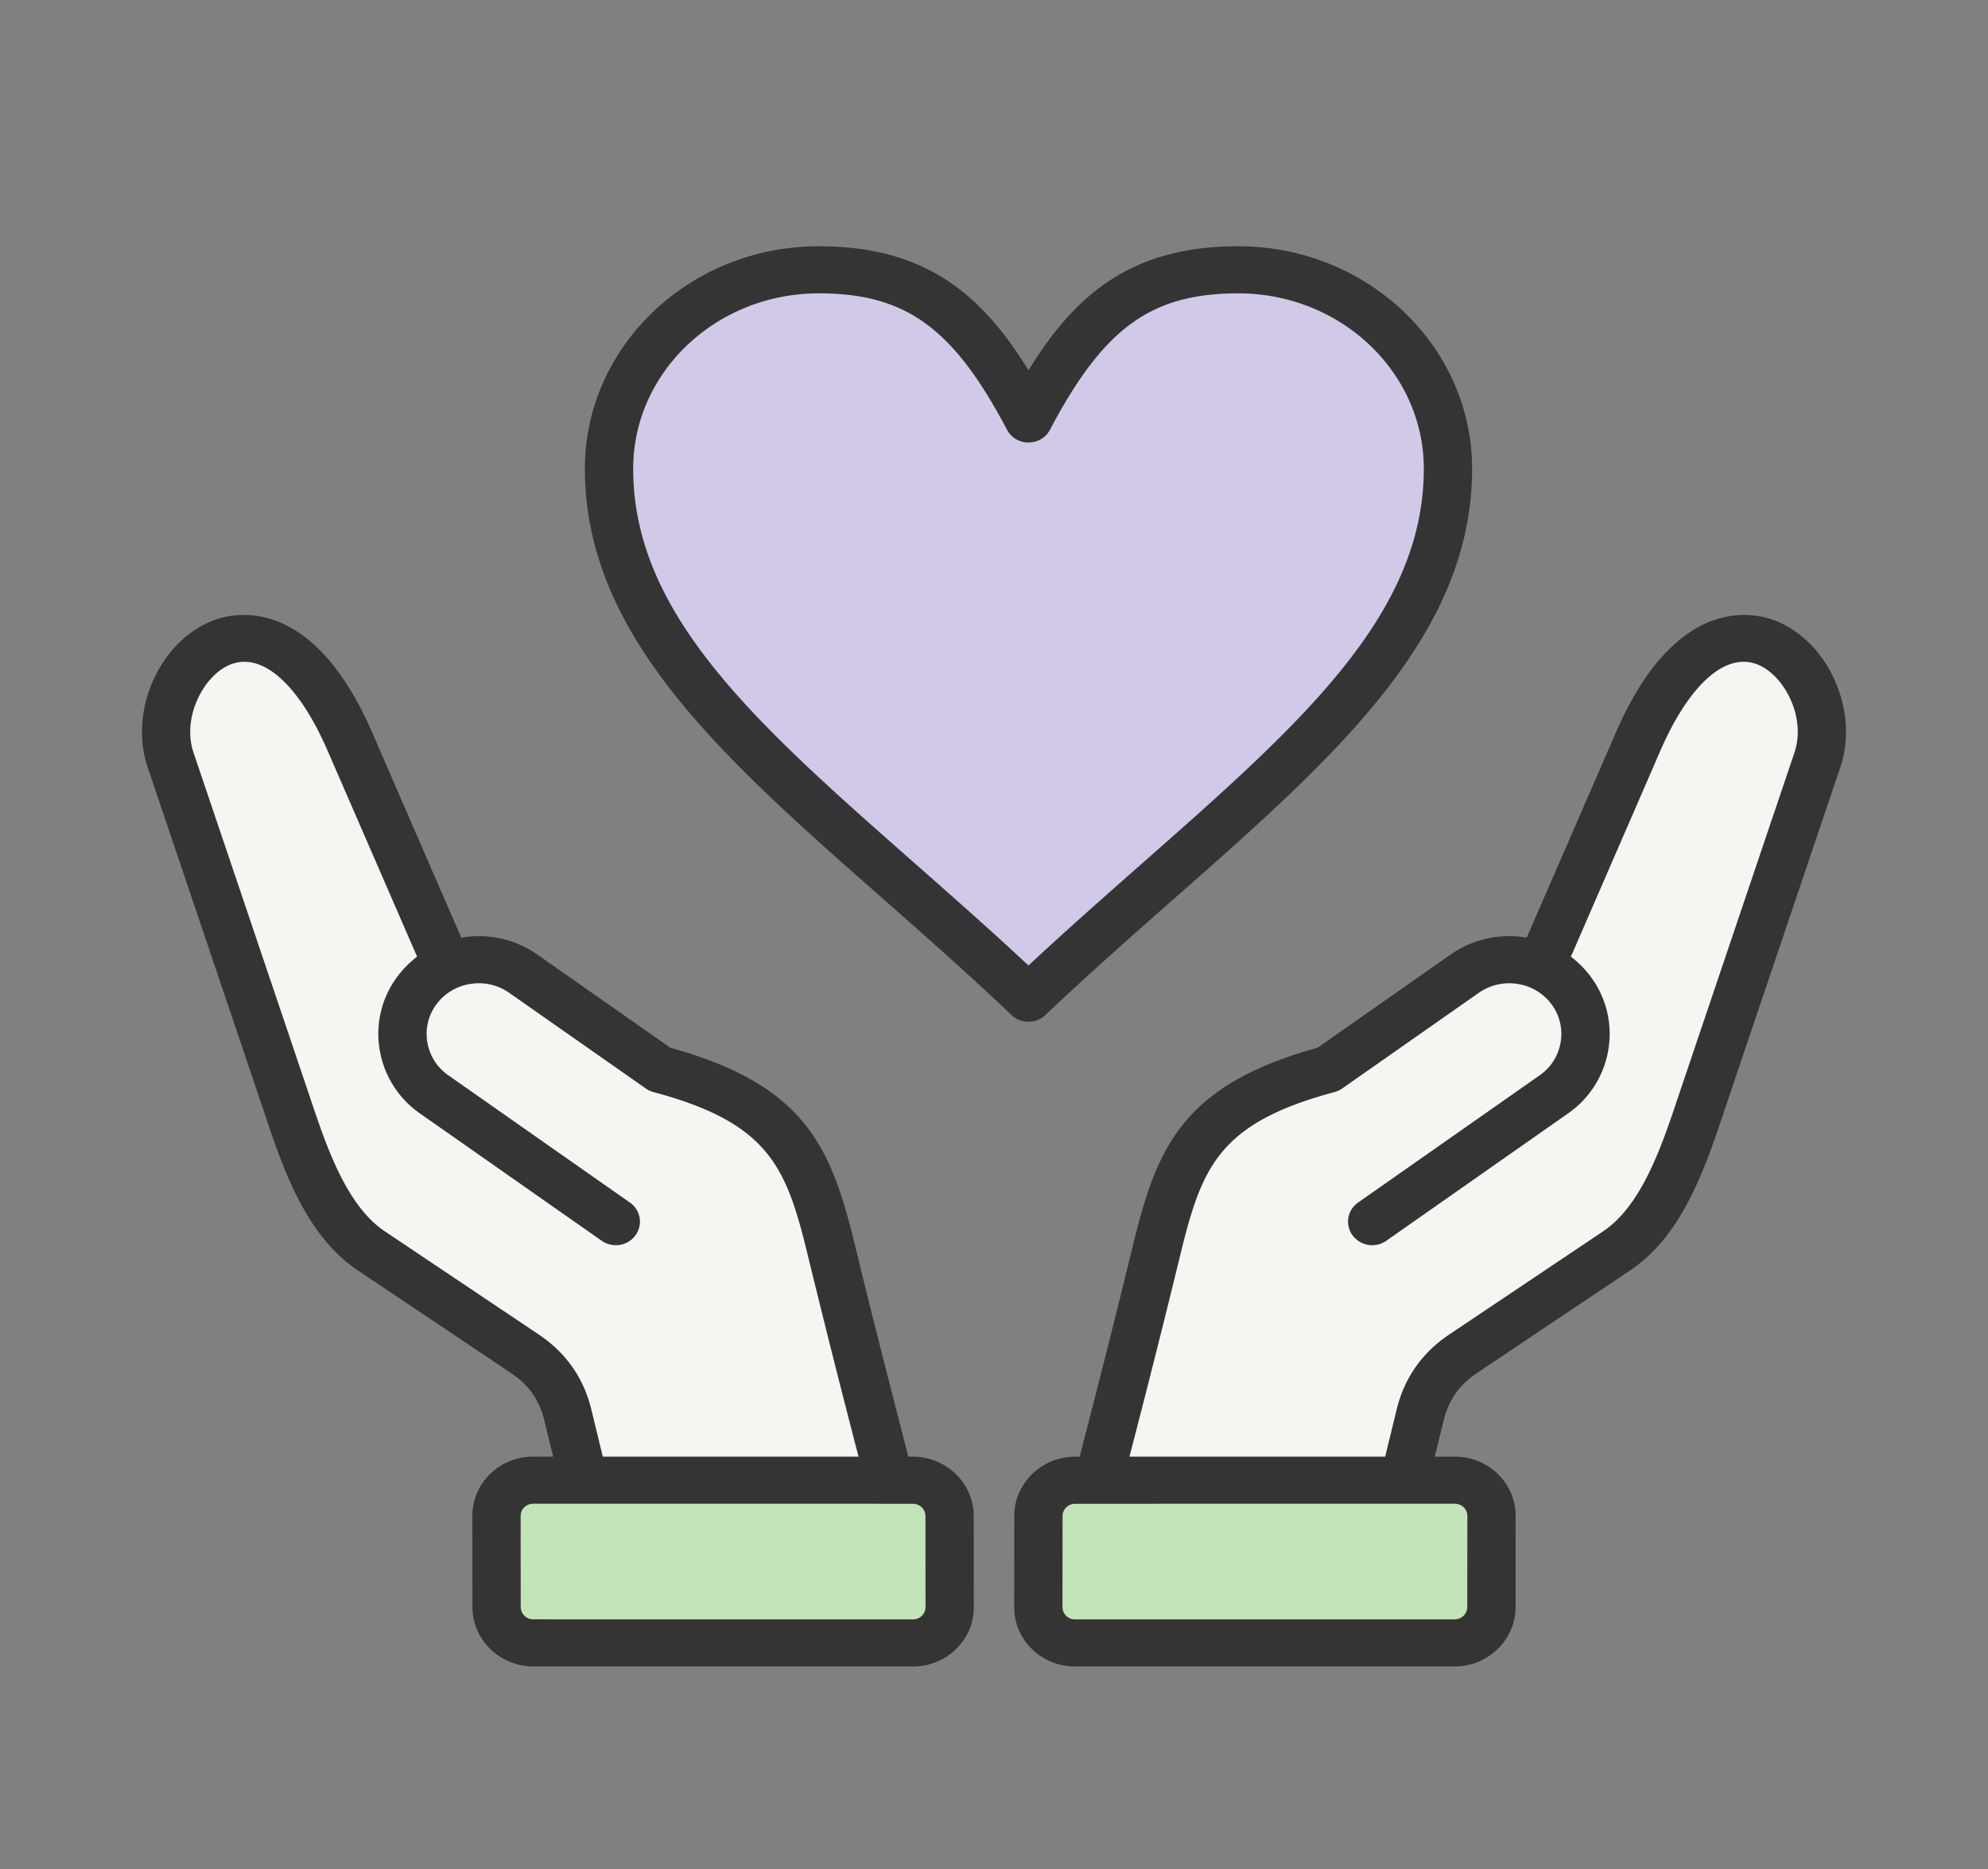 <svg width="100" height="94" viewBox="0 0 100 94" fill="none" xmlns="http://www.w3.org/2000/svg">
    <rect x="0" y="0" width="100" height="94" fill="#808080" stroke="none"/>
    <mask id="ckg4bmda7a" style="mask-type:alpha" maskUnits="userSpaceOnUse" x="0" y="0" width="100" height="94">
        <path fill="#D9D9D9" d="M0 .957h100v92.857H0z"/>
    </mask>
    <g mask="url(#ckg4bmda7a)" fill-rule="evenodd" clip-rule="evenodd">
        <path d="M51.735 21.073c2.638-5.002 5.275-7.503 10.55-7.503 5.824 0 10.55 4.482 10.55 10.005 0 10.004-10.55 16.625-21.1 26.63-10.55-10.005-21.1-16.626-21.1-26.63 0-5.523 4.727-10.005 10.55-10.005 5.275 0 7.913 2.501 10.55 7.503z" fill="#D1C9E7"/>
        <path d="m22.51 48.597-4.908-11.292c-4.277-9.843-10.514-3.505-9.02.917l5.674 16.792c.892 2.64 1.96 6.247 4.412 7.89l7.736 5.184c1.127.755 1.84 1.768 2.156 3.065l2.188 8.968 14.372-4.204C44.023 71.63 42.9 67.35 41.86 63.05c-1.133-4.692-2.085-7.506-8.67-9.268l-6.874-4.814c-1.115-.78-2.62-.85-3.808-.371z" fill="#F7F5F2"/>
        <path d="M20.416 50.897a3.704 3.704 0 0 0 1.424 4.146l9.307 6.519a1.334 1.334 0 0 0 1.83-.291 1.259 1.259 0 0 0-.297-1.785l-12.264-8.589z" fill="#F7F5F2"/>
        <path d="m24.974 76.25.005 4.576c0 .993.831 1.802 1.85 1.802l19.091.001c.51 0 .949-.177 1.309-.529.36-.351.542-.78.541-1.276l-.004-4.576c-.001-.993-.832-1.802-1.85-1.802l-19.092-.001c-.51 0-.948.177-1.309.529-.36.351-.541.78-.54 1.276z" fill="#C3E4B8"/>
        <path d="m77.49 48.597 4.908-11.292c4.277-9.843 10.514-3.505 9.02.917l-5.674 16.792c-.892 2.64-1.96 6.247-4.411 7.89l-7.737 5.184c-1.127.755-1.84 1.768-2.156 3.065l-2.188 8.968-14.372-4.204c1.097-4.287 2.22-8.567 3.259-12.867 1.133-4.692 2.086-7.506 8.67-9.268l6.874-4.814c1.115-.78 2.62-.85 3.808-.371z" fill="#F7F5F2"/>
        <path d="M79.584 50.897a3.704 3.704 0 0 1-1.423 4.146l-9.308 6.519a1.333 1.333 0 0 1-1.83-.291 1.259 1.259 0 0 1 .298-1.785l12.263-8.589z" fill="#F7F5F2"/>
        <path d="m75.026 76.25-.005 4.576c0 .993-.831 1.802-1.85 1.802l-19.091.001a1.81 1.81 0 0 1-1.309-.529 1.72 1.72 0 0 1-.541-1.276l.004-4.576c.001-.993.832-1.802 1.85-1.802l19.092-.001c.51 0 .948.177 1.309.529.36.351.541.78.54 1.276z" fill="#C3E4B8"/>
        <path d="M45.98 43.39c-7.895-6.954-14.13-12.445-14.13-19.815 0-4.865 4.188-8.821 9.335-8.821 4.376 0 6.765 1.732 9.47 6.86.208.396.625.643 1.08.643.455 0 .872-.247 1.08-.643 2.705-5.128 5.094-6.86 9.47-6.86 5.148 0 9.335 3.956 9.335 8.821 0 7.37-6.235 12.861-14.129 19.814-1.874 1.652-3.805 3.35-5.756 5.17-1.95-1.82-3.881-3.518-5.756-5.17zm6.602 7.663c2.207-2.092 4.408-4.031 6.538-5.908 8.01-7.055 14.93-13.148 14.93-21.57 0-6.17-5.278-11.19-11.765-11.19-5.293 0-8.155 2.342-10.55 6.24-2.395-3.898-5.257-6.24-10.55-6.24-6.487 0-11.764 5.02-11.764 11.19 0 8.422 6.919 14.515 14.93 21.57 2.129 1.877 4.33 3.816 6.537 5.908.236.224.542.335.847.335.306 0 .611-.111.847-.335zm37.682-13.202c.608-1.797-.542-3.95-1.909-4.45-1.59-.582-3.398 1.049-4.84 4.365l-4.496 10.35c.38.286.717.629 1.004 1.017a4.797 4.797 0 0 1 .878 3.67 4.873 4.873 0 0 1-2.034 3.203l-9.134 6.398a1.235 1.235 0 0 1-1.695-.271 1.165 1.165 0 0 1 .278-1.653l9.134-6.399c.566-.395.94-.986 1.053-1.663a2.486 2.486 0 0 0-.453-1.902 2.611 2.611 0 0 0-1.706-1.028 2.664 2.664 0 0 0-1.953.442l-6.873 4.813a1.22 1.22 0 0 1-.387.181c-5.919 1.584-6.71 3.844-7.81 8.397a674.898 674.898 0 0 1-2.47 9.795l-.037.144h12.863l.581-2.382c.386-1.58 1.277-2.847 2.65-3.766l7.736-5.185c1.947-1.305 2.953-4.315 3.762-6.733.062-.188 5.858-17.343 5.858-17.343zM73.176 75.629c.173 0 .334.064.452.18a.607.607 0 0 1 .183.439l-.004 4.577c0 .341-.286.619-.635.619l-19.092.002a.645.645 0 0 1-.452-.18.615.615 0 0 1-.183-.442l.004-4.576c0-.34.285-.617.635-.617l19.092-.002zM89.21 31.183c-1.107-.405-4.952-1.196-7.93 5.66L76.795 47.16a5.12 5.12 0 0 0-3.822.846l-6.699 4.692c-6.876 1.896-8.112 5.084-9.319 10.08a667.614 667.614 0 0 1-2.46 9.762l-.186.722h-.226c-1.688 0-3.062 1.339-3.064 2.984l-.004 4.577a2.928 2.928 0 0 0 .894 2.116 3.087 3.087 0 0 0 2.17.875l19.092-.002c1.688 0 3.062-1.34 3.064-2.984l.004-4.577c.001-.801-.316-1.554-.894-2.118a3.083 3.083 0 0 0-2.17-.873h-1.002l.448-1.834c.245-1.005.788-1.778 1.661-2.361l7.737-5.186c2.626-1.76 3.773-5.194 4.695-7.951.062-.187 5.856-17.336 5.856-17.336.972-2.876-.63-6.408-3.361-7.41zM46.372 81.266a.645.645 0 0 1-.452.18l-19.091-.002a.629.629 0 0 1-.636-.62l-.004-4.576c0-.167.065-.325.183-.44a.642.642 0 0 1 .452-.18l19.092.003c.35 0 .635.277.635.617l.005 4.577a.614.614 0 0 1-.184.441zm-16.63-10.388.58 2.382h12.864l-.037-.144a678.825 678.825 0 0 1-2.47-9.795c-1.1-4.553-1.891-6.813-7.81-8.396a1.22 1.22 0 0 1-.386-.182l-6.874-4.813a2.654 2.654 0 0 0-1.953-.442 2.61 2.61 0 0 0-1.706 1.028 2.484 2.484 0 0 0-.453 1.902 2.528 2.528 0 0 0 1.053 1.663l9.135 6.4c.544.38.669 1.121.277 1.652-.39.532-1.15.651-1.695.27l-9.134-6.397a4.874 4.874 0 0 1-2.034-3.203 4.799 4.799 0 0 1 .878-3.67c.287-.388.625-.73 1.004-1.017l-4.497-10.35c-1.44-3.316-3.25-4.947-4.839-4.365-1.367.5-2.517 2.653-1.91 4.45l5.86 17.343c.808 2.418 1.814 5.428 3.76 6.733l7.737 5.185c1.373.92 2.265 2.186 2.65 3.766zm16.174 2.384h-.225l-.186-.722c-.823-3.197-1.674-6.502-2.461-9.762-1.207-4.996-2.443-8.184-9.32-10.08l-6.698-4.692a5.12 5.12 0 0 0-3.763-.855l-.059.01-4.483-10.319c-2.979-6.855-6.823-6.064-7.93-5.66-2.732 1.002-4.334 4.534-3.362 7.41l5.856 17.335c.922 2.76 2.07 6.192 4.695 7.952l7.737 5.186c.873.583 1.417 1.356 1.661 2.36l.448 1.835h-1.002c-.822 0-1.593.31-2.17.873a2.933 2.933 0 0 0-.894 2.118l.004 4.577c.002 1.644 1.376 2.984 3.064 2.984l19.092.002c.823 0 1.593-.311 2.17-.875a2.93 2.93 0 0 0 .895-2.116l-.005-4.577c-.001-1.645-1.376-2.984-3.064-2.984z" fill="#343434"/>
    </g>
</svg>
